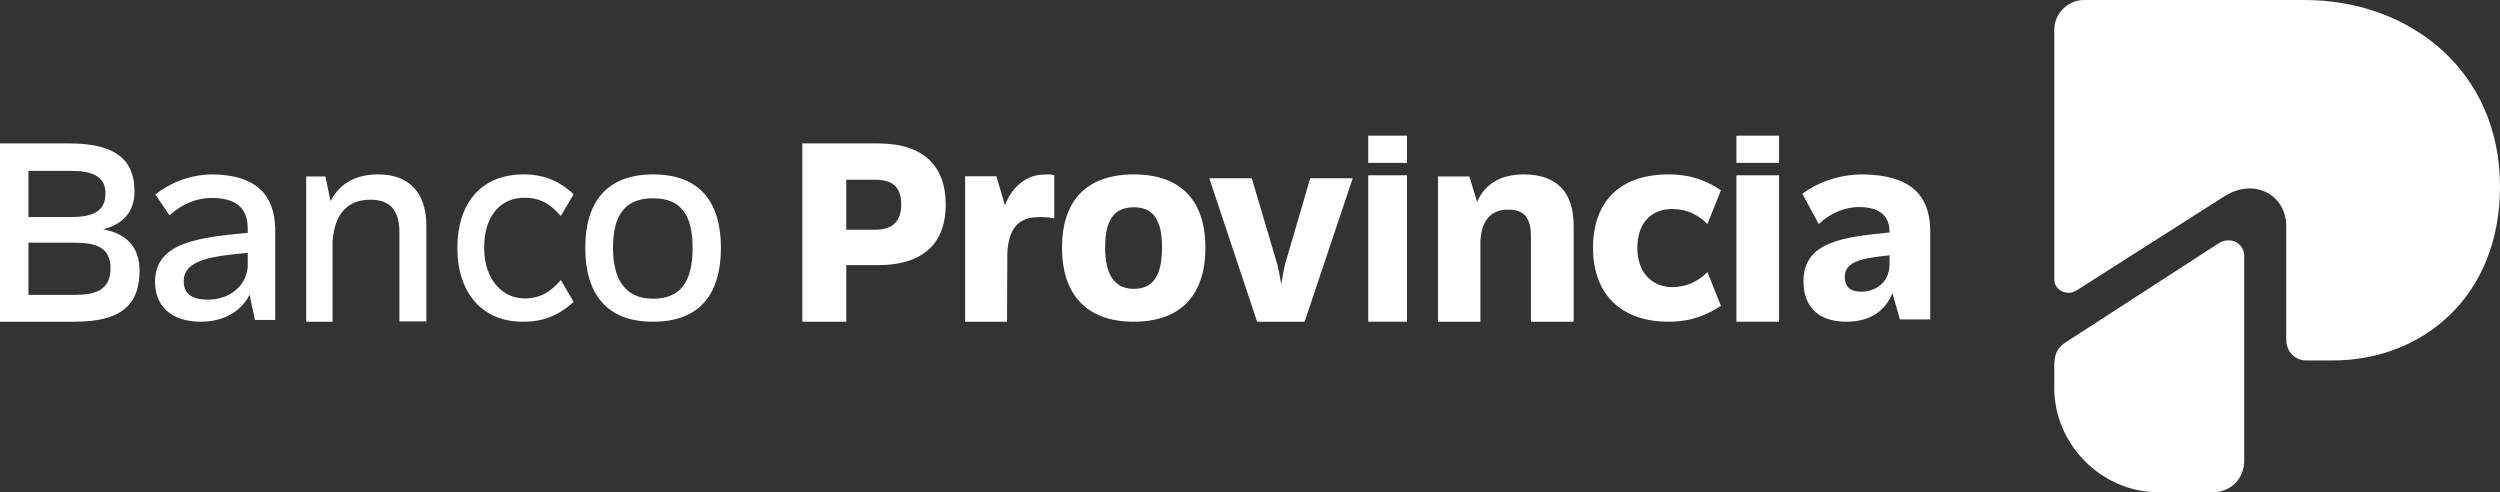 <svg
data-testid="bapro-logo"
width="645"
height="127"
xmlns="http://www.w3.org/2000/svg"
xmlnsXlink="http://www.w3.org/1999/xlink"
viewBox="0 0 645 127"
fillRule="evenodd"
clipRule="evenodd"
aria-hidden="true"
>
<rect x="0" y="0" width="645" height="127" fill="#333333" stroke="none"/>
<path xmlns="http://www.w3.org/2000/svg" d="M530 94.664V100.079C530 114.721 542.269 127 556.857 127H570.771C575.708 127 579 123.416 579 118.84V65.988C579 62.861 575.484 60.726 572.267 62.861L532.918 88.334C530.598 89.859 530 91.537 530 94.664Z" fill="#ffffff"/>
<path xmlns="http://www.w3.org/2000/svg" d="M535.682 74.976L573.864 50.665C581.742 45.667 589.848 50.438 589.848 58.314V87.623C589.848 90.728 592.121 93 595 93H601.818C625.076 93 645 76.415 645 48.166C645 18.252 621.742 0 594.545 0H537.651C533.485 0 530 3.559 530 7.649V72.174C530.076 74.976 533.409 76.415 535.682 74.976Z" fill="#ffffff"/>
<path xmlns="http://www.w3.org/2000/svg" d="M36 69.846C36 79 30.879 83 19.185 83H0V37H17.885C29.58 37 34.701 41.077 34.701 49.308C34.701 54.615 31.796 57.846 26.599 59.154C32.713 60.308 36 63.769 36 69.846ZM7.338 44.077V56H18.038C23.618 56 27.21 54.769 27.21 49.923C27.21 45.308 23.618 44.077 18.038 44.077H7.338ZM28.51 69.154C28.51 63.846 24.764 62.615 19.338 62.615H7.338V76.077H19.338C24.764 76.077 28.51 74.769 28.51 69.154Z" fill="#ffffff"/>
<path xmlns="http://www.w3.org/2000/svg" d="M71 59.016V82.55H65.781L64.379 76.03C62.199 80.452 57.603 83 51.839 83C43.739 83 40 78.578 40 72.732C40 62.239 51.917 61.264 63.912 60.065V58.941C63.912 53.469 60.641 51.071 54.565 51.071C50.749 51.071 46.854 52.645 43.739 55.568L40.078 50.172C43.583 47.398 48.724 45 54.955 45C65.859 45.15 70.844 50.097 71 59.016ZM63.912 68.909V65.237C55.188 66.061 47.4 66.886 47.4 72.507C47.4 75.43 49.035 77.304 53.553 77.304C58.771 77.379 63.445 74.156 63.912 68.909Z" fill="#ffffff"/>
<path xmlns="http://www.w3.org/2000/svg" d="M110 58.198V82.924H103.045V59.943C103.045 54.178 100.604 51.524 95.573 51.524C89.654 51.524 86.325 55.164 85.807 62.218V83H79V45.532H83.957L85.289 51.903C87.73 47.049 92.169 45.001 97.496 45.001C105.117 44.925 110 49.324 110 58.198Z" fill="#ffffff"/>
<path xmlns="http://www.w3.org/2000/svg" d="M118 63.999C118 52.66 123.882 45 135.132 45C141.088 45 144.912 47.253 148 50.106L144.691 55.739C141.971 52.585 139.324 51.008 135.279 51.008C129.324 51.008 124.912 55.513 124.912 63.849C124.912 72.409 129.838 76.99 135.279 76.99C139.324 76.99 141.971 75.413 144.691 72.259L148 77.891C144.912 80.67 141.088 82.998 135.132 82.998C124.397 83.148 118 75.488 118 63.999Z" fill="#ffffff"/>
<path xmlns="http://www.w3.org/2000/svg" d="M151 63.925C151 52.36 156.308 45 168.538 45C180.769 45 186 52.435 186 63.925C186 75.565 180.769 82.999 168.538 82.999C156.385 83.075 151 75.64 151 63.925ZM178.692 63.925C178.692 55.364 175.615 51.158 168.462 51.158C161.308 51.158 158.154 55.439 158.154 63.925C158.154 72.11 161.308 77.067 168.462 77.067C175.615 77.067 178.692 72.636 178.692 63.925Z" fill="#ffffff"/>
<path xmlns="http://www.w3.org/2000/svg" d="M244 52.82C244 62.265 238.714 68.409 226.458 68.409H218.337V83H207V37H226.458C238.638 37 244 43.144 244 52.82ZM232.509 52.82C232.509 48.442 230.518 46.369 225.768 46.369H218.337V59.27H225.768C230.594 59.27 232.509 56.813 232.509 52.82Z" fill="#ffffff"/>
<path xmlns="http://www.w3.org/2000/svg" d="M272 45.181V56.322C270.629 56.095 269.258 55.943 267.964 56.019C262.556 56.019 260.195 59.202 259.891 65.265V65.114L259.815 83H249V45.484H257.073L259.281 52.988C261.109 48.061 264.993 44.954 269.639 45.03C270.781 44.954 271.391 45.03 272 45.181Z" fill="#ffffff"/>

<path xmlns="http://www.w3.org/2000/svg" d="M274 63.889C274 52.065 280.053 45 292.538 45C304.947 45 311 52.065 311 63.889C311 75.861 304.871 83 292.538 83C280.204 83 274 75.861 274 63.889ZM299.802 63.814C299.802 56.824 297.607 53.477 292.538 53.477C287.393 53.477 285.123 56.824 285.123 63.814C285.123 70.656 287.393 74.522 292.538 74.522C297.607 74.522 299.802 70.953 299.802 63.814Z" fill="#ffffff"/>
<path xmlns="http://www.w3.org/2000/svg" d="M349 46L336.591 83H324.333L312 46H322.963L329.586 68.35C329.967 69.994 330.272 71.713 330.576 73.358C330.805 71.788 331.109 69.994 331.49 68.35L338.037 46H349Z" fill="#ffffff"/>
<path xmlns="http://www.w3.org/2000/svg" d="M353 35H363V42.021H353V35ZM353 45.226H363V83H353V45.226Z" fill="#ffffff"/>
<path xmlns="http://www.w3.org/2000/svg" d="M406 58.171V83H394.976V60.972C394.976 56.203 393.203 54.084 389.194 54.084C384.8 54.084 382.255 56.582 381.947 62.259V83H371V45.53H379.095L381.099 52.116C383.181 47.195 387.498 45 393.126 45C401.374 45 406 49.315 406 58.171Z" fill="#ffffff"/>
<path xmlns="http://www.w3.org/2000/svg" d="M411 63.963C411 52.213 417.724 45 430.475 45C436.581 45 440.522 46.785 444 49.09L440.522 57.791C437.972 55.262 435.035 53.924 431.403 53.924C426.457 53.924 422.438 57.047 422.438 63.963C422.438 70.879 426.766 74.076 431.403 74.076C435.035 74.076 438.049 72.663 440.522 70.209L444 78.91C440.522 81.141 436.581 83 430.475 83C418.033 83 411 75.712 411 63.963Z" fill="#ffffff"/>
<path xmlns="http://www.w3.org/2000/svg" d="M448 35H459V42.021H448V35ZM448 45.226H459V83H448V45.226Z" fill="#ffffff"/>
<path xmlns="http://www.w3.org/2000/svg" d="M498 59.455V82.404H490.178L488.242 75.624C486.454 80.169 482.506 83 476.397 83C468.427 83 465.298 78.455 465.298 72.569C465.298 62.286 475.652 61.169 487.497 59.977V59.827C487.497 55.208 484.368 53.42 479.526 53.42C476.025 53.42 472.151 54.984 469.246 57.816L465 49.992C468.427 47.459 473.716 45 480.643 45C492.711 45.149 497.926 50.216 498 59.455ZM487.497 68.471V65.863C480.643 66.608 475.95 67.353 475.95 71.451C475.95 73.761 477.068 75.251 480.196 75.251C483.474 75.251 487.273 73.314 487.497 68.471Z" fill="#ffffff"/>
<defs xmlns="http://www.w3.org/2000/svg">
  <clipPath id="clip0">
    <rect width="645" height="127" fill="white" />
  </clipPath>
</defs>
</svg>